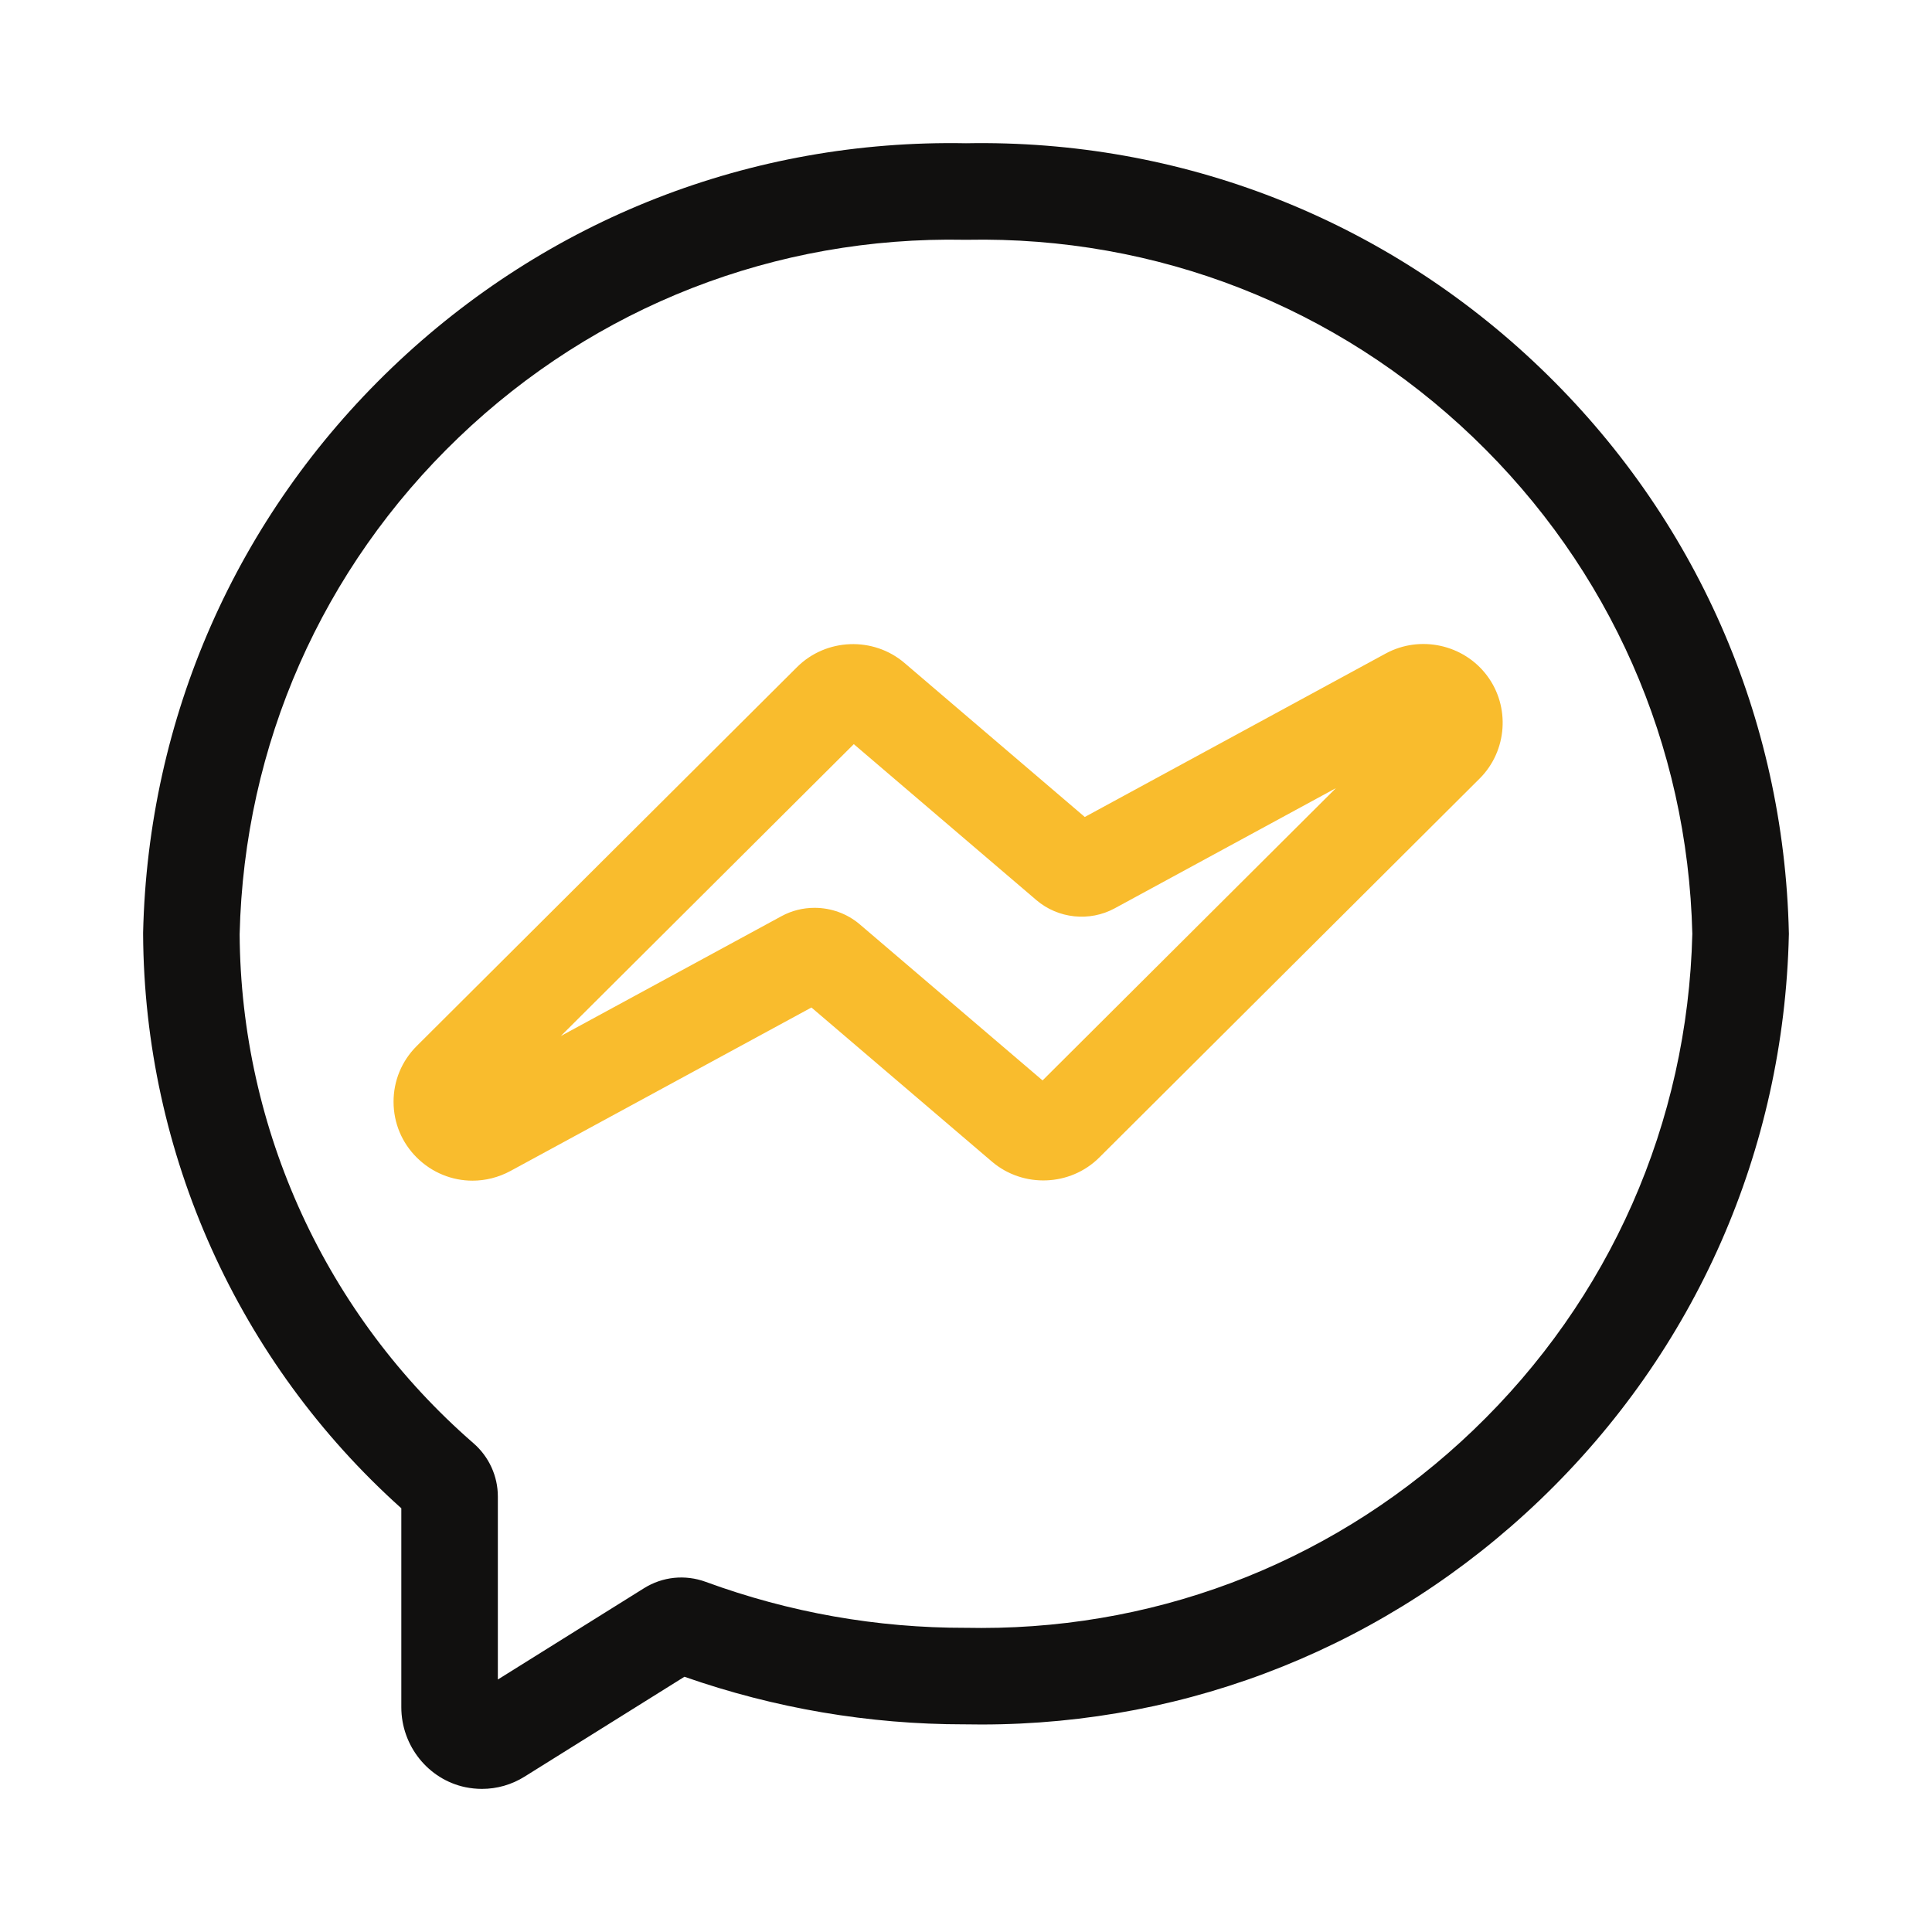 <svg width="54" height="54" viewBox="0 0 54 54" fill="none" xmlns="http://www.w3.org/2000/svg">
<path d="M49.999 26.069C49.862 20.052 47.392 14.444 43.046 10.279C38.706 6.12 33.006 3.893 27 4.004C20.991 3.892 15.293 6.121 10.953 10.279C6.607 14.444 4.138 20.052 4 26.069L4 26.088V26.107C4.032 32.24 6.658 38.07 11.217 42.157V47.717C11.217 48.796 11.97 49.736 13.009 49.953C13.162 49.984 13.317 50 13.471 50C13.889 50 14.3 49.884 14.661 49.658L19.13 46.866C21.651 47.748 24.281 48.196 26.954 48.196H26.988C27.136 48.199 27.282 48.2 27.43 48.2C33.28 48.2 38.81 45.98 43.046 41.921C47.392 37.756 49.862 32.149 49.999 26.131L50 26.1L49.999 26.069ZM41.179 39.973C37.449 43.548 32.58 45.502 27.429 45.502C27.295 45.502 27.161 45.501 27.026 45.498L27.012 45.498H26.997C24.511 45.503 22.063 45.071 19.727 44.214C19.148 44.002 18.519 44.067 17.999 44.392L13.915 46.943V41.828C13.915 41.258 13.667 40.715 13.234 40.339C9.113 36.757 6.732 31.572 6.698 26.112C6.824 20.82 8.997 15.89 12.82 12.227C16.647 8.56 21.676 6.599 26.973 6.702L27 6.702L27.026 6.702C32.327 6.598 37.352 8.56 41.179 12.227C44.999 15.887 47.172 20.813 47.301 26.1C47.172 31.387 44.999 36.313 41.179 39.973Z" fill="#11100F"/>
<path d="M38.731 18.266L30.32 22.835L25.281 18.53C24.409 17.786 23.09 17.836 22.278 18.645L11.643 29.241C11.226 29.659 10.998 30.212 11 30.801C11.002 31.39 11.233 31.942 11.652 32.357C12.079 32.779 12.638 33 13.206 33C13.567 33 13.931 32.911 14.268 32.729L22.68 28.16L27.724 32.467C28.596 33.211 29.915 33.161 30.726 32.352L41.363 21.754C42.13 20.983 42.215 19.749 41.561 18.881C40.907 18.01 39.691 17.745 38.731 18.266ZM29.14 30.198L24.031 25.836C23.673 25.531 23.222 25.374 22.767 25.374C22.45 25.374 22.132 25.45 21.844 25.607L15.675 28.957L23.864 20.799L28.968 25.159C29.575 25.677 30.454 25.77 31.156 25.388L37.339 22.029L29.14 30.198Z" fill="#F9BC2D"/>
</svg>